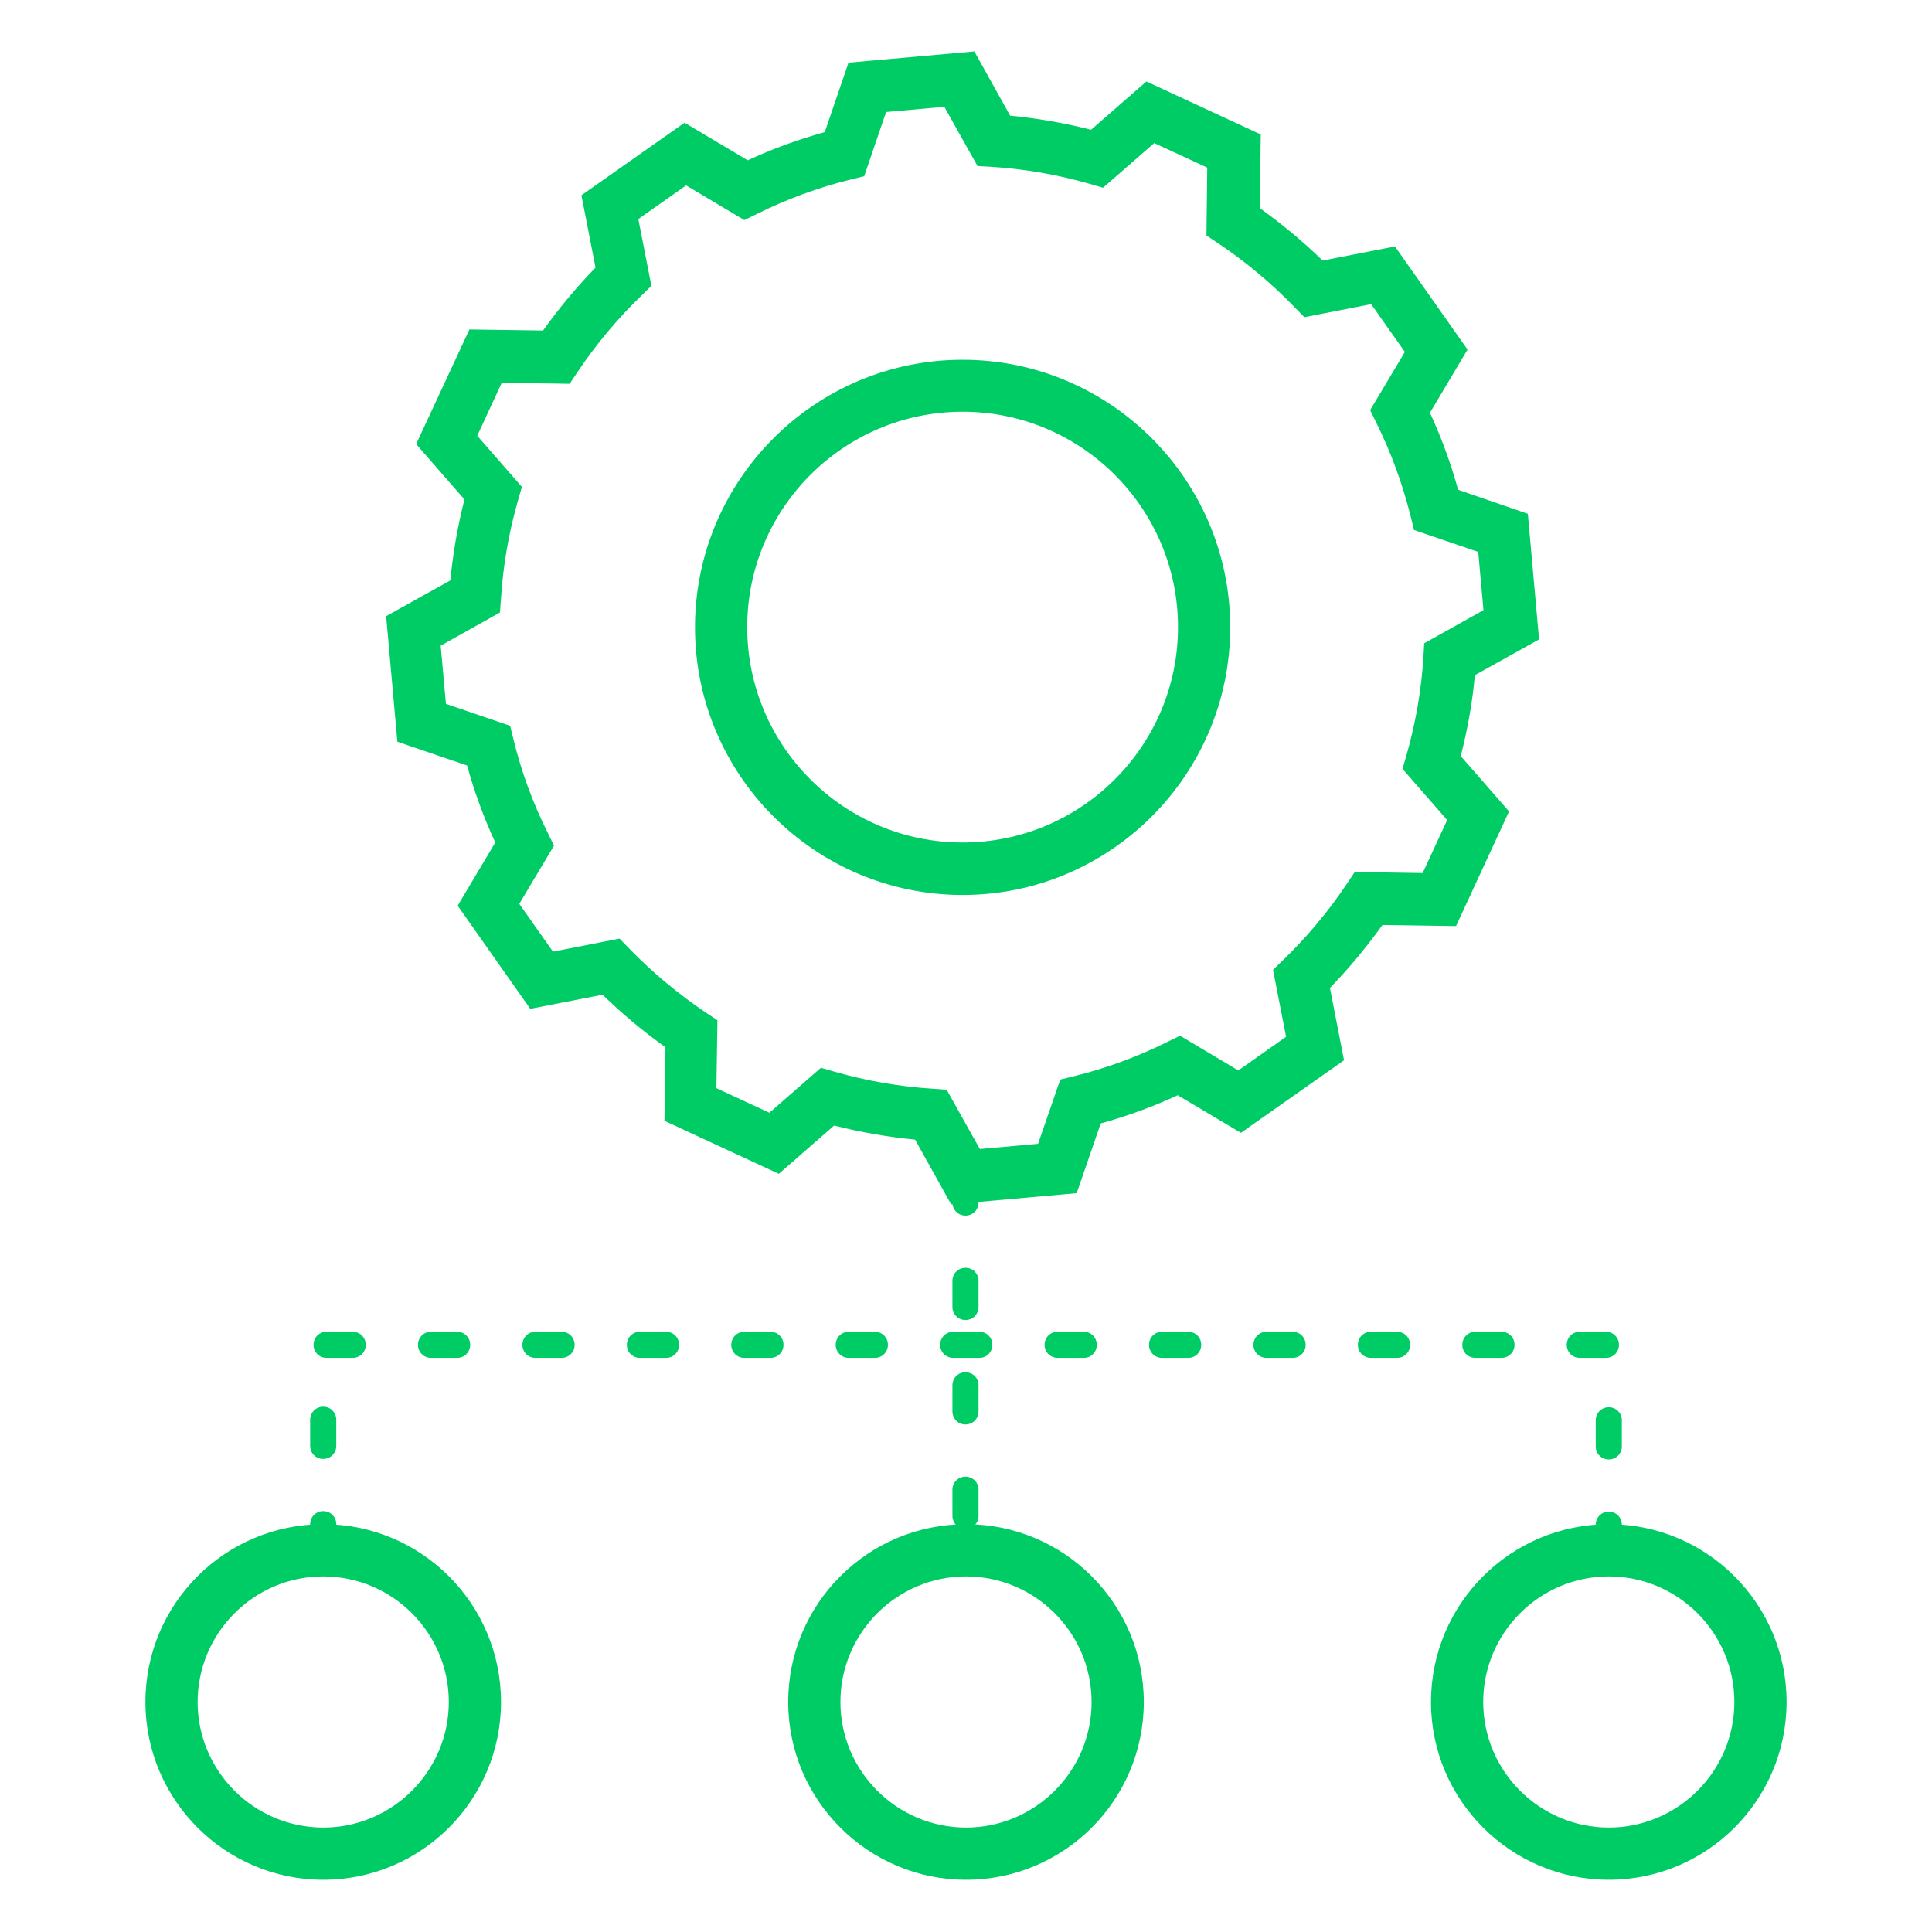 <?xml version="1.0" encoding="UTF-8"?>
<svg id="Layer_1" data-name="Layer 1" xmlns="http://www.w3.org/2000/svg" viewBox="0 0 74 74">
  <defs>
    <style>
      .cls-1 {
        fill: #00cc66;
        stroke-width: 0px;
      }
    </style>
  </defs>
  <g id="Ease_of_deployment" data-name="Ease of deployment">
    <path class="cls-1" d="m36.98,58.56c-.28,0-.5-.22-.5-.5v-1c0-.28.22-.5.5-.5s.5.22.5.5v1c0,.28-.22.5-.5.5Zm0-4c-.28,0-.5-.22-.5-.5v-1c0-.28.22-.5.5-.5s.5.22.5.5v1c0,.28-.22.5-.5.5Zm0-4c-.28,0-.5-.22-.5-.5v-1c0-.28.22-.5.5-.5s.5.22.5.5v1c0,.28-.22.5-.5.5Zm0-4c-.28,0-.5-.22-.5-.5v-1c0-.28.22-.5.5-.5s.5.22.5.5v1c0,.28-.22.5-.5.5Z"/>
    <path class="cls-1" d="m36.42,46.11l-1.37-2.46c-1.04-.1-2.08-.28-3.1-.54l-2.12,1.85-4.38-2.03.04-2.82c-.85-.6-1.66-1.28-2.41-2.01l-2.77.54-2.78-3.95,1.44-2.42c-.44-.95-.8-1.94-1.08-2.95l-2.67-.91-.43-4.81,2.46-1.37c.1-1.05.28-2.08.54-3.1l-1.85-2.12,2.04-4.39,2.82.04c.61-.85,1.28-1.66,2.01-2.41l-.54-2.77,3.95-2.78,2.42,1.44c.95-.44,1.94-.8,2.95-1.08l.91-2.66,4.82-.43,1.37,2.46c1.04.1,2.08.28,3.1.54l2.12-1.85,4.38,2.03-.04,2.82c.85.61,1.66,1.28,2.41,2.01l2.77-.54,2.78,3.95-1.44,2.42c.44.95.8,1.94,1.08,2.95l2.67.92.43,4.81-2.46,1.37c-.09,1.04-.28,2.08-.54,3.1l1.85,2.12-2.03,4.39-2.82-.04c-.61.85-1.28,1.66-2.01,2.41l.54,2.77-3.95,2.78-2.42-1.44c-.95.44-1.94.8-2.95,1.08l-.92,2.67-4.81.43Zm-4.97-5.21l.52.15c1.22.35,2.48.57,3.75.65l.54.04,1.27,2.27,2.23-.2.85-2.46.53-.13c1.23-.3,2.44-.75,3.57-1.31l.49-.24,2.23,1.33,1.83-1.29-.5-2.56.39-.38c.91-.88,1.73-1.86,2.44-2.92l.3-.45,2.6.04.94-2.03-1.71-1.96.15-.52c.35-1.22.57-2.49.65-3.75l.03-.54,2.27-1.27-.2-2.23-2.46-.84-.13-.53c-.31-1.24-.75-2.44-1.31-3.57l-.24-.49,1.33-2.23-1.29-1.83-2.56.5-.38-.39c-.88-.91-1.86-1.73-2.92-2.44l-.45-.3.03-2.6-2.03-.94-1.96,1.71-.52-.15c-1.22-.35-2.48-.57-3.75-.65l-.54-.03-1.27-2.27-2.23.2-.84,2.46-.53.13c-1.23.3-2.44.75-3.57,1.31l-.49.24-2.23-1.33-1.83,1.29.5,2.56-.39.38c-.91.88-1.73,1.86-2.44,2.92l-.3.45-2.6-.04-.94,2.03,1.71,1.96-.15.52c-.35,1.22-.57,2.48-.65,3.75l-.04.54-2.27,1.27.2,2.23,2.46.84.13.53c.3,1.23.74,2.43,1.31,3.57l.24.49-1.33,2.23,1.29,1.83,2.55-.5.38.39c.88.91,1.87,1.73,2.92,2.44l.45.3-.04,2.6,2.03.94,1.96-1.71Z"/>
    <path class="cls-1" d="m36.87,34.28c-5.65,0-10.25-4.6-10.25-10.25s4.6-10.25,10.25-10.25,10.25,4.6,10.25,10.25-4.6,10.25-10.25,10.25Zm0-18.51c-4.55,0-8.25,3.7-8.25,8.25s3.7,8.25,8.25,8.25,8.25-3.7,8.25-8.25-3.7-8.25-8.25-8.25Z"/>
    <path class="cls-1" d="m61.62,59.88c-.28,0-.5-.22-.5-.5v-.98c0-.28.22-.5.5-.5s.5.22.5.5v.98c0,.28-.22.5-.5.5Zm-49.24,0c-.28,0-.5-.22-.5-.5v-1c0-.28.22-.5.5-.5s.5.22.5.5v1c0,.28-.22.5-.5.5Zm49.24-3.98c-.28,0-.5-.22-.5-.5v-1c0-.28.22-.5.5-.5s.5.22.5.5v1c0,.28-.22.5-.5.5Zm-49.24-.02c-.28,0-.5-.22-.5-.5v-1c0-.28.22-.5.5-.5s.5.22.5.5v1c0,.28-.22.5-.5.5Zm49.13-3.87h-1c-.28,0-.5-.22-.5-.5s.22-.5.5-.5h1c.28,0,.5.22.5.5s-.22.5-.5.5Zm-4,0h-1c-.28,0-.5-.22-.5-.5s.22-.5.5-.5h1c.28,0,.5.22.5.5s-.22.5-.5.5Zm-4,0h-1c-.28,0-.5-.22-.5-.5s.22-.5.5-.5h1c.28,0,.5.22.5.5s-.22.5-.5.5Zm-4,0h-1c-.28,0-.5-.22-.5-.5s.22-.5.5-.5h1c.28,0,.5.22.5.5s-.22.5-.5.5Zm-4,0h-1c-.28,0-.5-.22-.5-.5s.22-.5.5-.5h1c.28,0,.5.22.5.5s-.22.5-.5.5Zm-4,0h-1c-.28,0-.5-.22-.5-.5s.22-.5.5-.5h1c.28,0,.5.22.5.5s-.22.5-.5.5Zm-4,0h-1c-.28,0-.5-.22-.5-.5s.22-.5.5-.5h1c.28,0,.5.22.5.5s-.22.5-.5.5Zm-4,0h-1c-.28,0-.5-.22-.5-.5s.22-.5.5-.5h1c.28,0,.5.22.5.5s-.22.5-.5.5Zm-4,0h-1c-.28,0-.5-.22-.5-.5s.22-.5.5-.5h1c.28,0,.5.22.5.5s-.22.5-.5.5Zm-4,0h-1c-.28,0-.5-.22-.5-.5s.22-.5.5-.5h1c.28,0,.5.22.5.5s-.22.5-.5.5Zm-4,0h-1c-.28,0-.5-.22-.5-.5s.22-.5.5-.5h1c.28,0,.5.22.5.5s-.22.5-.5.5Zm-4,0h-1c-.28,0-.5-.22-.5-.5s.22-.5.5-.5h1c.28,0,.5.22.5.5s-.22.5-.5.5Zm-4,0h-1c-.28,0-.5-.22-.5-.5s.22-.5.5-.5h1c.28,0,.5.22.5.5s-.22.5-.5.5Z"/>
    <path class="cls-1" d="m61.62,72c-3.75,0-6.81-3.05-6.81-6.81s3.05-6.81,6.81-6.81,6.81,3.05,6.81,6.81-3.05,6.81-6.81,6.81Zm0-11.62c-2.65,0-4.81,2.16-4.81,4.81s2.16,4.81,4.81,4.81,4.81-2.16,4.81-4.81-2.16-4.81-4.81-4.81Z"/>
    <path class="cls-1" d="m37,72c-3.75,0-6.81-3.05-6.81-6.81s3.05-6.81,6.81-6.81,6.81,3.05,6.81,6.81-3.05,6.81-6.81,6.81Zm0-11.62c-2.65,0-4.81,2.16-4.81,4.81s2.16,4.81,4.81,4.81,4.81-2.16,4.81-4.81-2.16-4.81-4.81-4.81Z"/>
    <path class="cls-1" d="m12.38,72c-3.75,0-6.81-3.05-6.81-6.81s3.05-6.81,6.81-6.81,6.81,3.05,6.81,6.81-3.05,6.81-6.81,6.81Zm0-11.62c-2.65,0-4.81,2.16-4.81,4.81s2.16,4.81,4.81,4.81,4.81-2.16,4.81-4.81-2.16-4.81-4.81-4.81Z"/>
  </g>
</svg>